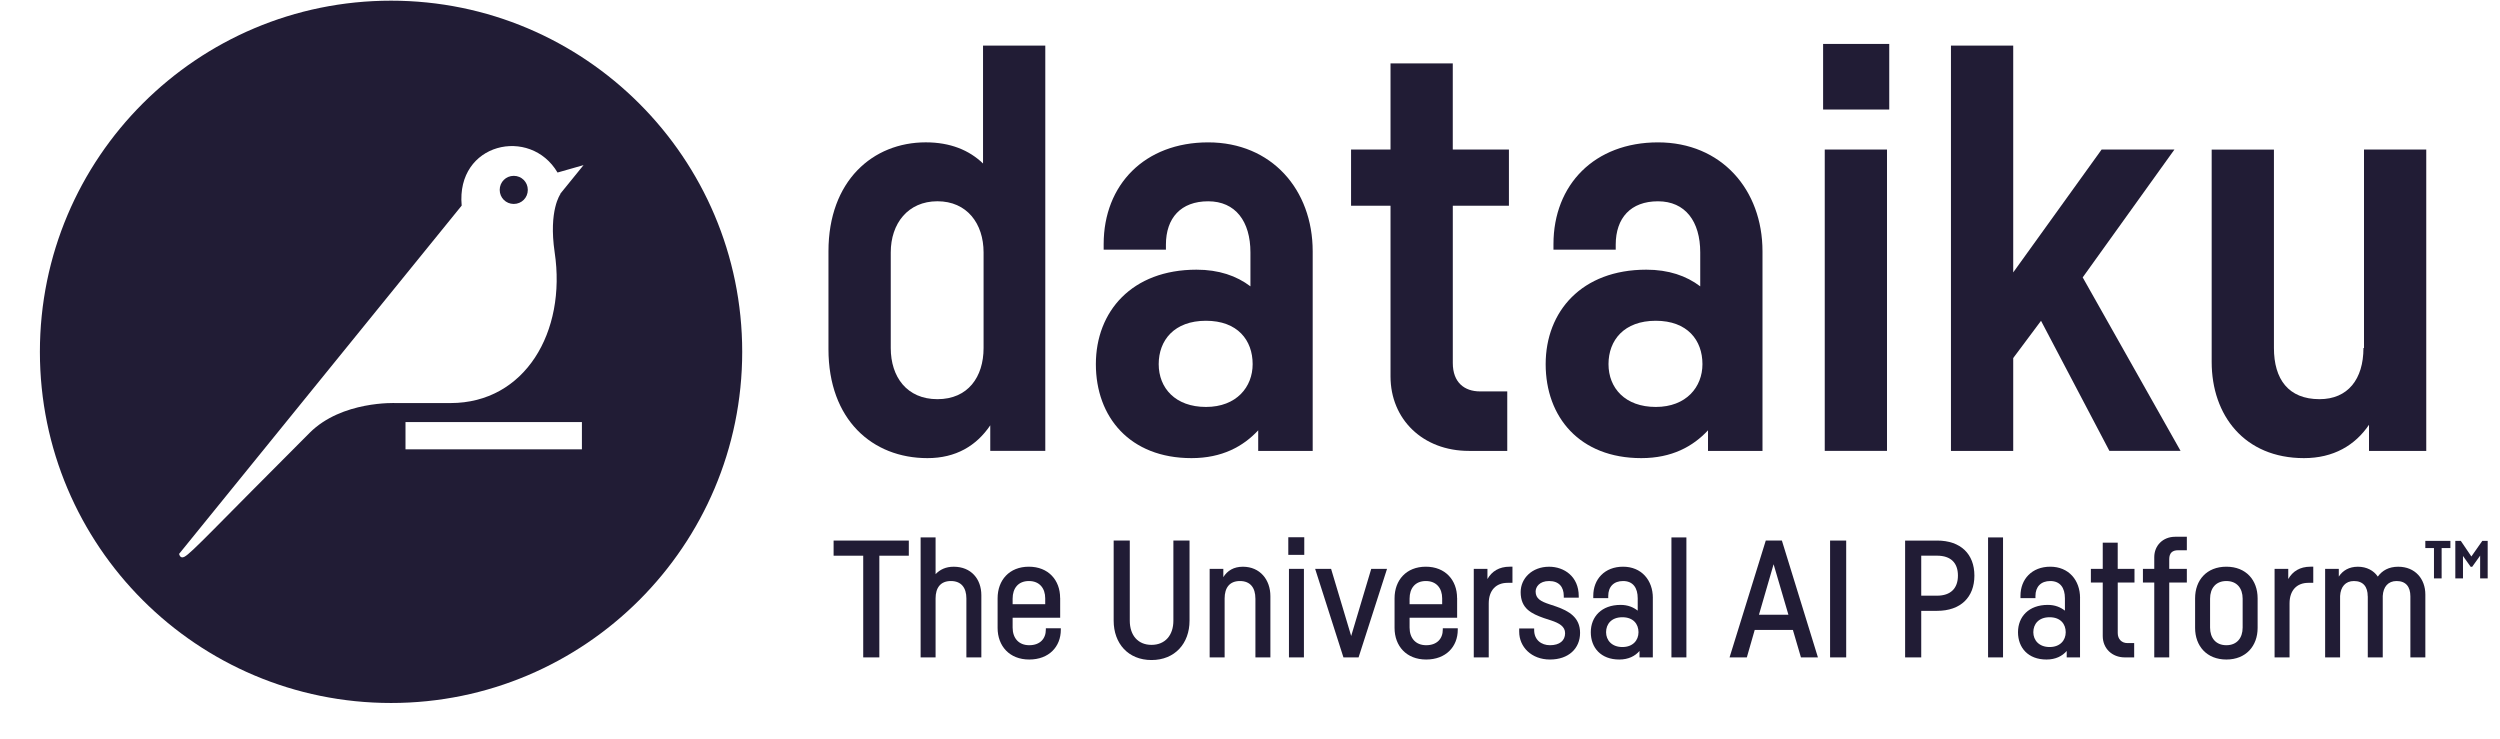 <svg width="352" height="104" viewBox="0 0 352 104" fill="none" xmlns="http://www.w3.org/2000/svg">
<path d="M55.06 0.095C27.777 0.095 5.617 22.198 5.617 49.537C5.617 76.877 27.777 98.98 55.06 98.98C82.343 98.98 104.503 76.82 104.503 49.537C104.503 22.255 82.343 0.095 55.06 0.095ZM81.933 63.264H57.094V59.426H81.933V63.264ZM78.91 27.317C78.91 27.317 77.224 29.586 78.095 35.519C79.781 46.745 73.909 56.751 63.437 56.751H55.7C55.7 56.751 48.138 56.403 43.603 60.938C30.164 74.376 26.967 77.866 25.978 78.388C25.338 78.737 25.22 77.983 25.22 77.983L65.005 28.946C64.191 20.103 74.663 17.776 78.501 24.293L82.164 23.248L78.906 27.26V27.317H78.91Z" fill="#211C35"/>
<path d="M72.337 24.759C71.231 24.759 70.359 25.631 70.359 26.737C70.359 27.843 71.231 28.715 72.337 28.715C73.444 28.715 74.315 27.843 74.315 26.737C74.315 25.631 73.444 24.759 72.337 24.759Z" fill="#211C35"/>
<path d="M127.957 78.243H123.811V92.561H121.541V78.243H117.371V76.111H127.961V78.243H127.957Z" fill="#211C35"/>
<path d="M131.734 80.836C132.359 80.188 133.169 79.795 134.284 79.795C136.74 79.795 138.174 81.533 138.174 83.803V92.561H136.067V84.265C136.067 82.757 135.349 81.809 133.886 81.809C132.423 81.809 131.73 82.757 131.73 84.265V92.561H129.623V75.669H131.73V80.836H131.734Z" fill="#211C35"/>
<path d="M149.273 84.196V86.976H142.578V88.366C142.578 89.825 143.413 90.846 144.917 90.846C146.42 90.846 147.255 89.943 147.255 88.646V88.459H149.363V88.666C149.363 91.053 147.693 92.861 144.913 92.861C142.133 92.861 140.463 90.96 140.463 88.411V84.24C140.463 81.691 142.108 79.791 144.864 79.791C147.62 79.791 149.265 81.691 149.265 84.192L149.273 84.196ZM142.578 85.075H147.166V84.24C147.166 82.85 146.38 81.809 144.872 81.809C143.365 81.809 142.578 82.83 142.578 84.289V85.075Z" fill="#211C35"/>
<path d="M167.487 76.111V87.394C167.487 90.591 165.424 92.933 162.133 92.933C158.842 92.933 156.804 90.595 156.804 87.394V76.111H159.073V87.394C159.073 89.432 160.208 90.798 162.133 90.798C164.058 90.798 165.213 89.432 165.213 87.394V76.111H167.483H167.487Z" fill="#211C35"/>
<path d="M176.759 84.265C176.759 82.757 176.042 81.809 174.583 81.809C173.124 81.809 172.427 82.757 172.427 84.265V92.561H170.319V80.095H172.244V81.254C172.824 80.35 173.703 79.795 175 79.795C177.412 79.795 178.871 81.626 178.871 83.941V92.561H176.763V84.265H176.759Z" fill="#211C35"/>
<path d="M183.641 78.125H181.392V75.645H183.641V78.125ZM183.592 92.561H181.485V80.095H183.592V92.561Z" fill="#211C35"/>
<path d="M187.417 80.094L190.246 89.549L193.071 80.094H195.295L191.287 92.561H189.156L185.172 80.094H187.421H187.417Z" fill="#211C35"/>
<path d="M205.164 84.196V86.976H198.469V88.366C198.469 89.825 199.304 90.846 200.807 90.846C202.311 90.846 203.146 89.943 203.146 88.646V88.459H205.253V88.666C205.253 91.053 203.583 92.861 200.803 92.861C198.023 92.861 196.354 90.96 196.354 88.411V84.24C196.354 81.691 197.999 79.791 200.755 79.791C203.511 79.791 205.156 81.691 205.156 84.192L205.164 84.196ZM198.469 85.075H203.057V84.24C203.057 82.85 202.27 81.809 200.763 81.809C199.255 81.809 198.469 82.83 198.469 84.289V85.075Z" fill="#211C35"/>
<path d="M212.257 82.064C210.656 82.064 209.614 83.106 209.614 84.962V92.561H207.507V80.095H209.432V81.529C210.056 80.439 211.077 79.791 212.561 79.791H212.954V82.06H212.261L212.257 82.064Z" fill="#211C35"/>
<path d="M220.18 83.916C220.18 82.619 219.483 81.809 218.117 81.809C216.751 81.809 216.216 82.644 216.216 83.292C216.216 84.289 216.958 84.682 218.141 85.075L219.114 85.4C220.873 86.024 222.474 86.907 222.474 89.108C222.474 91.308 220.853 92.861 218.235 92.861C215.617 92.861 213.902 91.077 213.902 88.946V88.484H216.01V88.715C216.01 90.105 217.031 90.846 218.235 90.846C219.6 90.846 220.366 90.198 220.366 89.156C220.366 88.208 219.556 87.742 218.372 87.349L217.375 87.025C215.637 86.401 214.109 85.704 214.109 83.365C214.109 81.44 215.706 79.795 218.117 79.795C220.225 79.795 222.287 81.16 222.287 83.941V84.147H220.18V83.916Z" fill="#211C35"/>
<path d="M232.718 84.196V92.561H230.842V91.657C230.217 92.374 229.289 92.861 227.992 92.861C225.399 92.861 223.984 91.191 223.984 89.015C223.984 86.838 225.492 85.169 228.179 85.169C229.2 85.169 229.962 85.493 230.59 85.979V84.24C230.59 82.757 229.918 81.809 228.527 81.809C227.231 81.809 226.44 82.595 226.44 83.916V84.216H224.333V83.892C224.333 81.554 225.934 79.791 228.527 79.791C231.121 79.791 232.722 81.691 232.722 84.192L232.718 84.196ZM230.7 89.015C230.7 87.88 229.982 86.907 228.43 86.907C226.878 86.907 226.136 87.88 226.136 89.015C226.136 90.149 226.947 91.102 228.43 91.102C229.913 91.102 230.7 90.153 230.7 89.015Z" fill="#211C35"/>
<path d="M237.445 75.669V92.561H235.338V75.669H237.445Z" fill="#211C35"/>
<path d="M253.573 92.561L252.438 88.69H247.065L245.954 92.561H243.522L248.621 76.111H250.89L255.964 92.561H253.577H253.573ZM247.664 86.559H251.81L249.723 79.446L247.66 86.559H247.664Z" fill="#211C35"/>
<path d="M259.944 76.111V92.561H257.675V76.111H259.944Z" fill="#211C35"/>
<path d="M272.735 76.111C276.07 76.111 277.995 78.011 277.995 81.047C277.995 84.082 276.07 86.007 272.735 86.007H270.51V92.565H268.24V76.115H272.735V76.111ZM270.51 78.243V83.872H272.735C274.66 83.872 275.677 82.83 275.677 81.043C275.677 79.256 274.68 78.239 272.735 78.239H270.51V78.243Z" fill="#211C35"/>
<path d="M282.027 75.669V92.561H279.92V75.669H282.027Z" fill="#211C35"/>
<path d="M292.868 84.196V92.561H290.992V91.657C290.368 92.374 289.44 92.861 288.143 92.861C285.549 92.861 284.135 91.191 284.135 89.015C284.135 86.838 285.642 85.169 288.329 85.169C289.351 85.169 290.112 85.493 290.741 85.979V84.24C290.741 82.757 290.068 81.809 288.678 81.809C287.381 81.809 286.591 82.595 286.591 83.916V84.216H284.483V83.892C284.483 81.554 286.084 79.791 288.678 79.791C291.272 79.791 292.872 81.691 292.872 84.192L292.868 84.196ZM290.854 89.015C290.854 87.88 290.137 86.907 288.585 86.907C287.032 86.907 286.291 87.88 286.291 89.015C286.291 90.149 287.101 91.102 288.585 91.102C290.068 91.102 290.854 90.153 290.854 89.015Z" fill="#211C35"/>
<path d="M298.178 82.02V89.132C298.178 89.991 298.733 90.546 299.543 90.546H300.492V92.561H299.171C297.387 92.561 296.066 91.308 296.066 89.549V82.02H294.396V80.095H296.066V76.411H298.174V80.095H300.536V82.02H298.174H298.178Z" fill="#211C35"/>
<path d="M307.908 82.02H305.428V92.561H303.32V82.02H301.724V80.095H303.32V78.449C303.32 76.804 304.548 75.576 306.263 75.576H307.908V77.477H306.656C305.914 77.477 305.428 77.825 305.428 78.729V80.095H307.908V82.02Z" fill="#211C35"/>
<path d="M317.873 84.24V88.411C317.873 90.96 316.227 92.861 313.472 92.861C310.716 92.861 309.07 90.96 309.07 88.411V84.24C309.07 81.691 310.691 79.791 313.472 79.791C316.252 79.791 317.873 81.691 317.873 84.24ZM315.765 84.289C315.765 82.83 314.955 81.809 313.472 81.809C311.988 81.809 311.178 82.83 311.178 84.289V88.366C311.178 89.825 311.988 90.846 313.472 90.846C314.955 90.846 315.765 89.825 315.765 88.366V84.289Z" fill="#211C35"/>
<path d="M325.01 82.064C323.41 82.064 322.368 83.106 322.368 84.962V92.561H320.261V80.095H322.186V81.529C322.81 80.439 323.831 79.791 325.314 79.791H325.708V82.06H325.015L325.01 82.064Z" fill="#211C35"/>
<path d="M333.376 83.965C333.376 82.599 332.727 81.809 331.431 81.809C330.247 81.809 329.554 82.619 329.485 83.916V92.561H327.378V80.095H329.303V81.185C329.858 80.326 330.762 79.795 331.99 79.795C333.218 79.795 334.215 80.326 334.794 81.185C335.418 80.326 336.347 79.795 337.668 79.795C340.055 79.795 341.489 81.509 341.489 83.71V92.561H339.382V83.965C339.382 82.599 338.734 81.809 337.437 81.809C336.253 81.809 335.56 82.619 335.491 83.916V92.561H333.384V83.965H333.376Z" fill="#211C35"/>
<path d="M138.411 23.017V6.421H147.177V63.483H139.429V59.884C137.471 62.782 134.573 64.504 130.582 64.504C122.833 64.504 116.648 59.102 116.648 49.16V35.385C116.648 25.444 122.91 20.042 130.347 20.042C133.791 20.042 136.454 21.136 138.407 23.017H138.411ZM138.488 35.539C138.488 31.47 136.142 28.338 131.992 28.338C127.842 28.338 125.418 31.47 125.418 35.539V49.002C125.418 53.071 127.688 56.204 131.992 56.204C136.296 56.204 138.488 53.071 138.488 49.002V35.539Z" fill="#211C35"/>
<path d="M184.827 35.385V63.487H177.155V60.589C175.044 62.858 172.069 64.504 167.761 64.504C159.072 64.504 154.298 58.713 154.298 51.276C154.298 43.839 159.384 37.971 168.466 37.971C171.599 37.971 174.103 38.83 176.061 40.317V35.543C176.061 31.158 173.949 28.342 170.111 28.342C166.274 28.342 164.162 30.688 164.162 34.449V35.154H155.396V34.372C155.396 25.995 161.187 20.046 170.111 20.046C179.035 20.046 184.827 26.7 184.827 35.389V35.385ZM176.373 51.272C176.373 47.904 174.261 45.164 169.799 45.164C165.337 45.164 163.145 47.904 163.145 51.272C163.145 54.64 165.491 57.298 169.799 57.298C174.107 57.298 176.373 54.482 176.373 51.272Z" fill="#211C35"/>
<path d="M204.555 28.966V51.118C204.555 53.858 206.2 55.11 208.389 55.11H212.222V63.487H206.82C200.324 63.487 195.785 59.025 195.785 52.998V28.966H190.229V21.059H195.785V8.925H204.551V21.059H212.457V28.966H204.551H204.555Z" fill="#211C35"/>
<path d="M248.159 35.385V63.487H240.487V60.589C238.376 62.858 235.401 64.504 231.093 64.504C222.404 64.504 217.63 58.713 217.63 51.276C217.63 43.839 222.716 37.971 231.798 37.971C234.931 37.971 237.435 38.83 239.393 40.317V35.543C239.393 31.158 237.281 28.342 233.443 28.342C229.606 28.342 227.494 30.688 227.494 34.449V35.154H218.728V34.372C218.728 25.995 224.519 20.046 233.443 20.046C242.367 20.046 248.159 26.7 248.159 35.389V35.385ZM239.705 51.272C239.705 47.904 237.593 45.164 233.131 45.164C228.669 45.164 226.477 47.904 226.477 51.272C226.477 54.64 228.823 57.298 233.131 57.298C237.439 57.298 239.705 54.482 239.705 51.272Z" fill="#211C35"/>
<path d="M266.006 15.422H256.693V6.186H266.006V15.422ZM265.69 63.483H256.924V21.055H265.69V63.483Z" fill="#211C35"/>
<path d="M287.376 45.169L283.461 50.413V63.487H274.695V6.421H283.461V38.356L295.907 21.055H306.16L293.244 39.057L307.02 63.478H297.001L287.372 45.16L287.376 45.169Z" fill="#211C35"/>
<path d="M320.17 49.002C320.17 53.387 322.205 56.204 326.59 56.204C330.582 56.204 332.774 53.387 332.774 49.002H332.851V21.059H341.617V63.487H333.556V59.807C331.599 62.705 328.547 64.504 324.397 64.504C316.02 64.504 311.404 58.478 311.404 50.964V21.063H320.17V49.007V49.002Z" fill="#211C35"/>
<path d="M345.016 77.168H343.782V81.441H342.703V77.168H341.485V76.154H345.016V77.168ZM346.789 78.284V81.441H345.709V76.158H346.484L347.969 78.353L349.507 76.158H350.266V81.441H349.203V78.232L348.087 79.802H347.868L346.789 78.28V78.284Z" fill="#221C35"/>
</svg>
